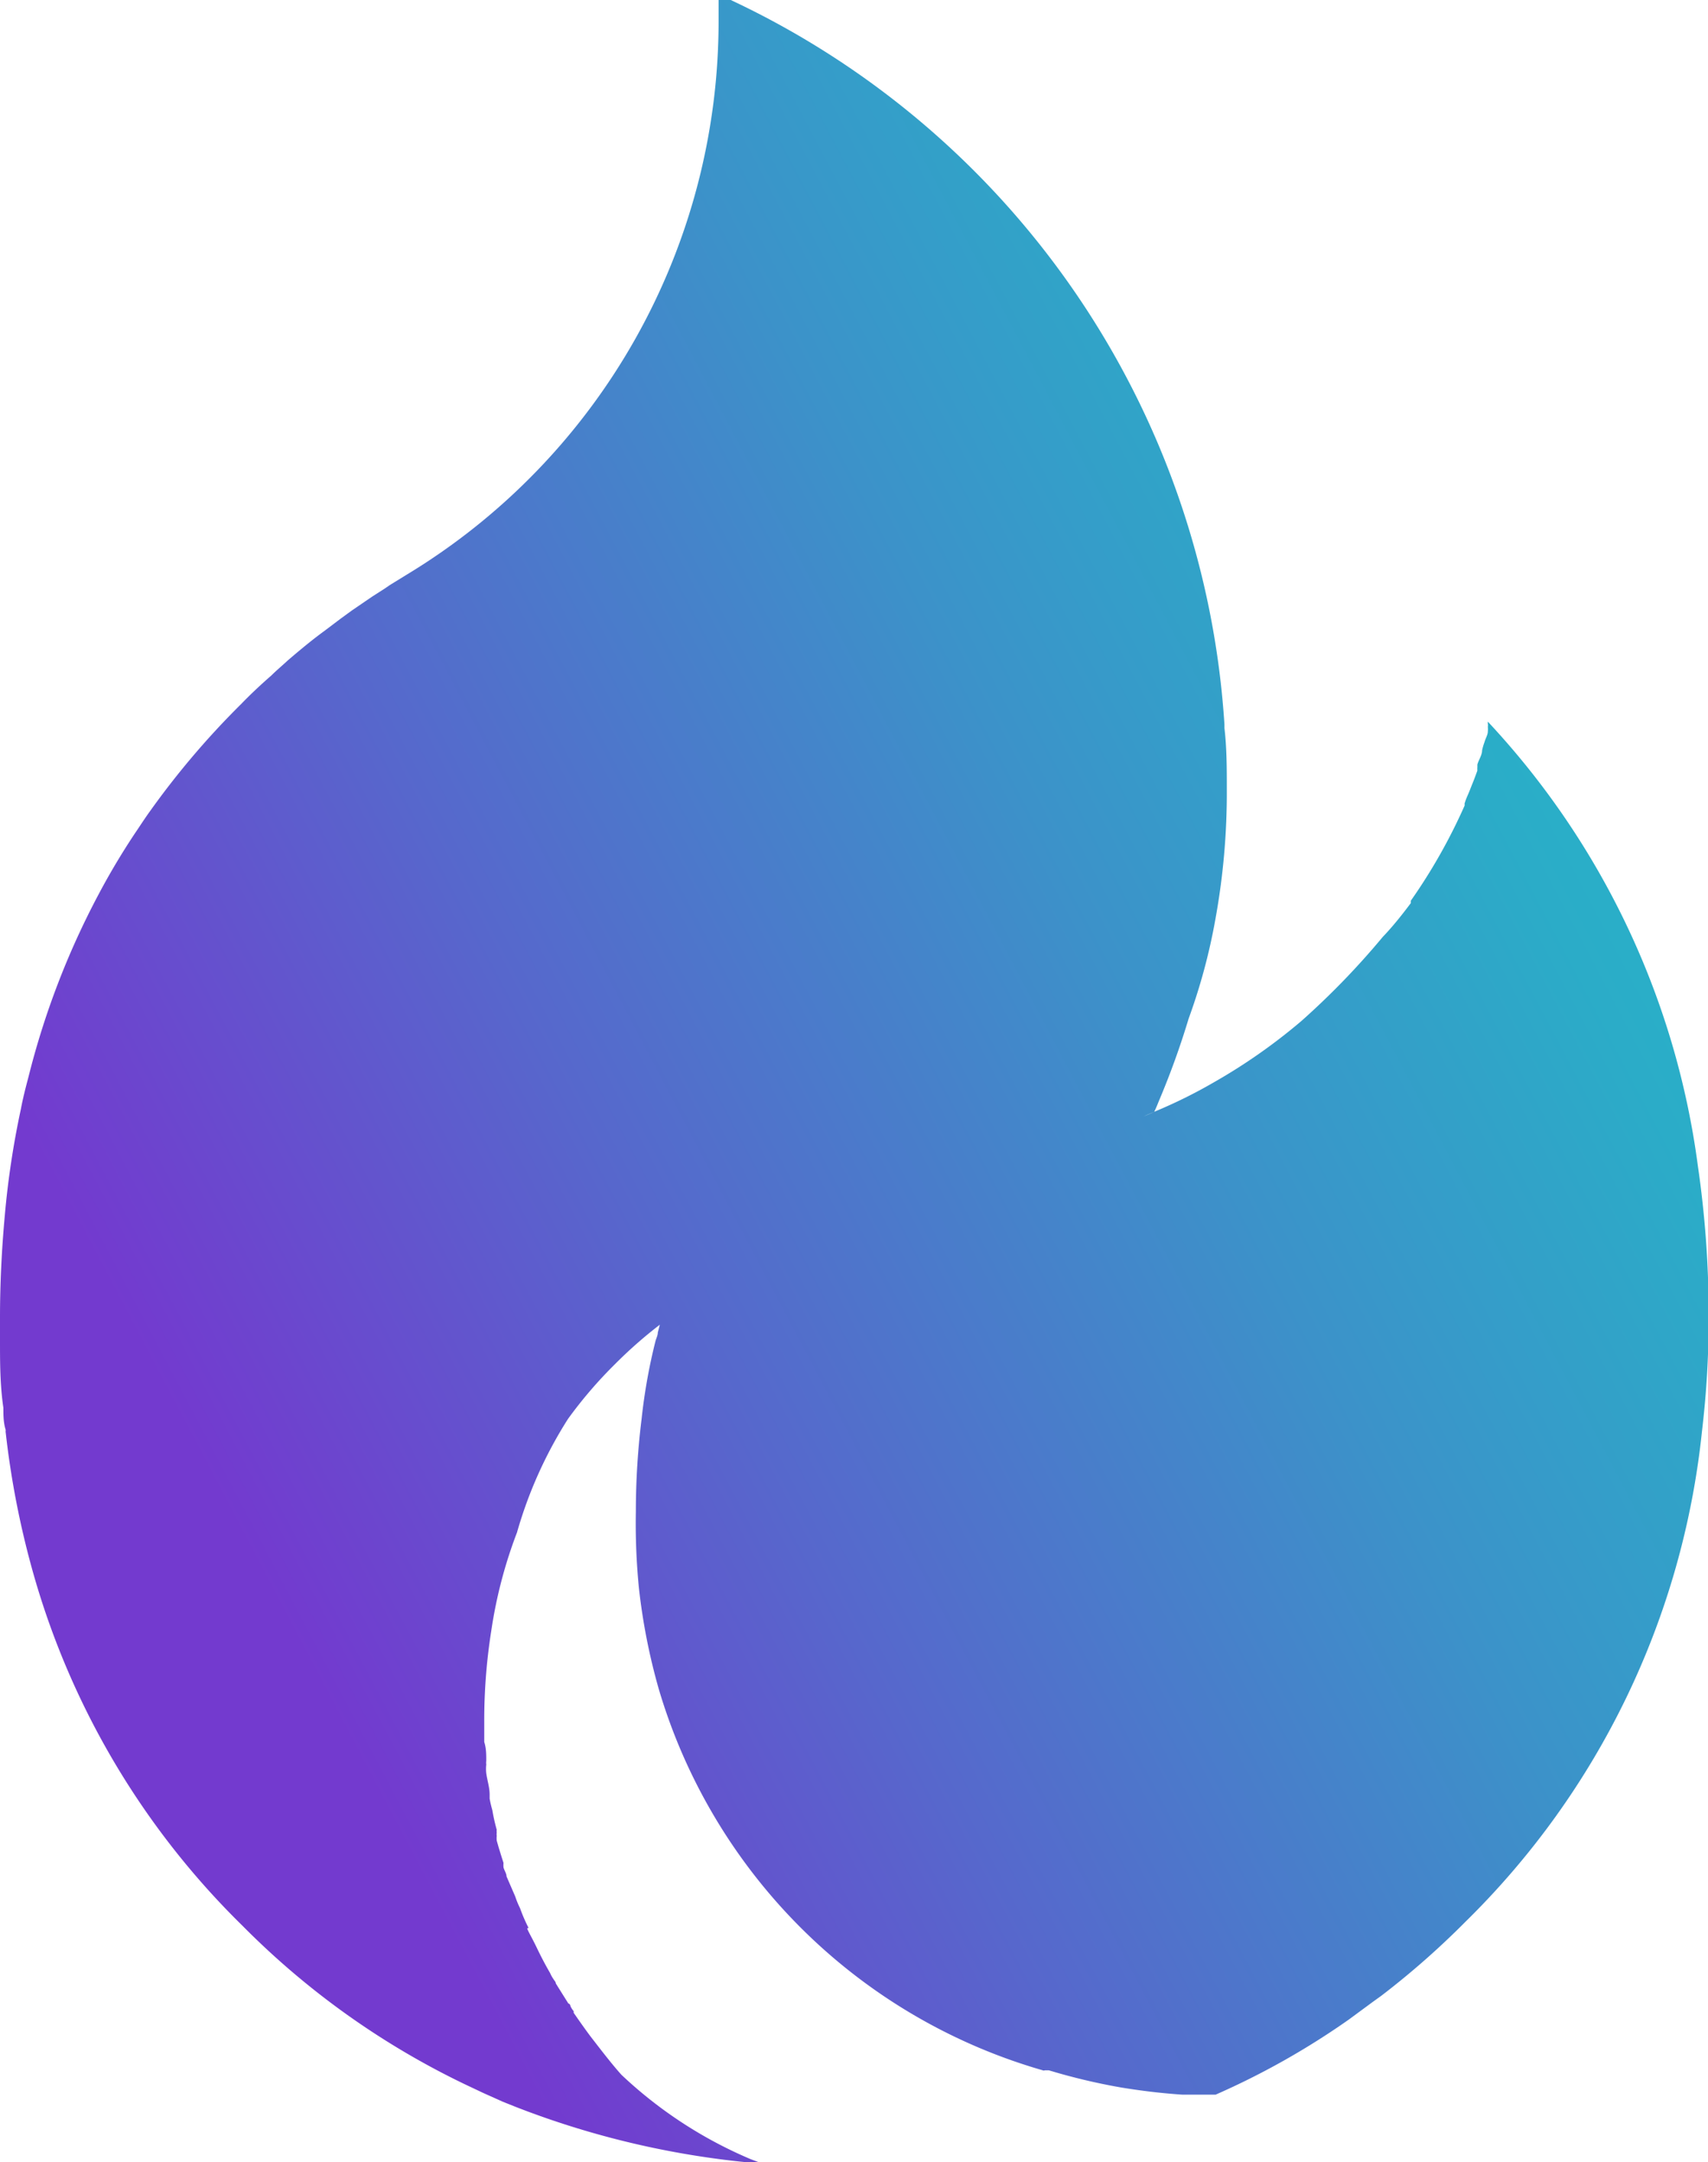 <svg xmlns="http://www.w3.org/2000/svg" xmlns:xlink="http://www.w3.org/1999/xlink" viewBox="0 0 50.58 64"><defs><style>.cls-1{fill:url(#linear-gradient);}</style><linearGradient id="linear-gradient" x1="5.82" y1="43.05" x2="50.57" y2="19.45" gradientUnits="userSpaceOnUse"><stop offset="0" stop-color="#733acf"/><stop offset="0.29" stop-color="#5767cc"/><stop offset="0.61" stop-color="#3c92c9"/><stop offset="0.85" stop-color="#2bacc8"/><stop offset="1" stop-color="#25b6c7"/></linearGradient></defs><title>favicon</title><g id="Layer_2" data-name="Layer 2"><g id="Layer_1-2" data-name="Layer 1"><path class="cls-1" d="M50.28,34.51a23.81,23.81,0,0,0-6.22-13.15h0a.07.07,0,0,1,0,0,.64.64,0,0,0,0,.07.19.19,0,0,1,0,.08.74.74,0,0,1,0,.14c0,.1-.07.21-.1.32v0a1.68,1.68,0,0,0-.07.24l0,0c0,.14-.1.28-.14.42l0,.08a.69.69,0,0,0,0,.1s0,0,0,0-.09.25-.14.37-.1.26-.16.39a.08.08,0,0,1,0,0,2,2,0,0,0-.08.22.14.14,0,0,1,0,.06,16.61,16.61,0,0,1-1.59,2.81l0,.07c-.27.36-.55.71-.83,1a23,23,0,0,1-2.41,2.49,16.9,16.9,0,0,1-2.6,1.82,14.79,14.79,0,0,1-1.74.86,3.27,3.27,0,0,1-.33.14l0,0v0h0l.31-.13c.05-.1.09-.2.13-.3a24.07,24.07,0,0,0,.89-2.46,17.54,17.54,0,0,0,.79-2.93,20.81,20.81,0,0,0,.34-3.85c0-.62,0-1.23-.07-1.82v-.11A25.49,25.49,0,0,0,21.64,0l-.36,0c0,.2,0,.4,0,.6A19.14,19.14,0,0,1,12.06,17l-.52.32-.13.09-.39.25-.6.41-.33.24-.49.37c-.37.27-.73.57-1.08.87-.16.15-.33.29-.48.44-.31.27-.61.55-.9.85A24.32,24.32,0,0,0,4.45,24c-.16.22-.3.44-.45.66a21,21,0,0,0-1.09,1.83,23.76,23.76,0,0,0-2.07,5.4c-.08.3-.16.61-.22.93A25.72,25.72,0,0,0,.14,36c-.09,1-.14,2-.14,3v.2c0,.16,0,.32,0,.47,0,.66,0,1.32.1,2,0,.22,0,.44.07.66a.22.22,0,0,0,0,.08A25.93,25.93,0,0,0,1,46.62,23.6,23.6,0,0,0,7.18,57a23.69,23.69,0,0,0,6.58,4.69l.55.26.58.26.4.16a25.89,25.89,0,0,0,6.61,1.61l.7.07-.37-.14a12.87,12.87,0,0,1-3.83-2.5h0c-.24-.27-.46-.55-.67-.82l-.24-.31c-.18-.24-.34-.47-.5-.7a.13.13,0,0,1,0-.05.54.54,0,0,1-.1-.16s0-.05-.06-.07,0,0,0,0l-.37-.59c0-.05-.05-.09-.07-.13s0,0,0,0h0a1,1,0,0,1-.1-.18c-.14-.24-.27-.49-.39-.74s-.17-.33-.25-.49,0-.07,0-.11a4.83,4.83,0,0,1-.25-.58,2.44,2.44,0,0,1-.14-.34L15,55.54c0-.09-.07-.18-.09-.27a.93.93,0,0,1,0-.13c-.07-.22-.14-.44-.2-.66a.7.7,0,0,1,0-.14.38.38,0,0,1,0-.1.24.24,0,0,1,0-.08.11.11,0,0,1,0,0,5.43,5.43,0,0,1-.13-.58,3.38,3.38,0,0,1-.08-.34s0-.08,0-.12c0-.21-.07-.42-.1-.63h0a1.15,1.15,0,0,1,0-.26s0,0,0,0a.41.41,0,0,1,0-.11c0-.19,0-.37-.06-.56v-.06s0,0,0-.07v-.12c0-.11,0-.23,0-.34a17,17,0,0,1,.21-2.71,13.73,13.73,0,0,1,.76-2.9A12.77,12.77,0,0,1,16.82,42a12.93,12.93,0,0,1,1.38-1.61,13.32,13.32,0,0,1,1.34-1.18l-.06.23c0,.09-.05.18-.07.26A16.74,16.74,0,0,0,19,42a22.27,22.27,0,0,0-.17,2.74A19.39,19.39,0,0,0,18.92,47a18.14,18.14,0,0,0,.59,3A16.66,16.66,0,0,0,30.88,61.28a.07.07,0,0,0,.06,0l.12,0a18.12,18.12,0,0,0,2.15.51c.61.1,1.2.17,1.8.21l.6,0h.1L36,62a22.77,22.77,0,0,0,3.94-2.22l.72-.53.25-.18a24.39,24.39,0,0,0,2.49-2.19,23.77,23.77,0,0,0,7-14.5,28.57,28.57,0,0,0,.2-3.51A30.56,30.56,0,0,0,50.28,34.51Z"/></g></g></svg>